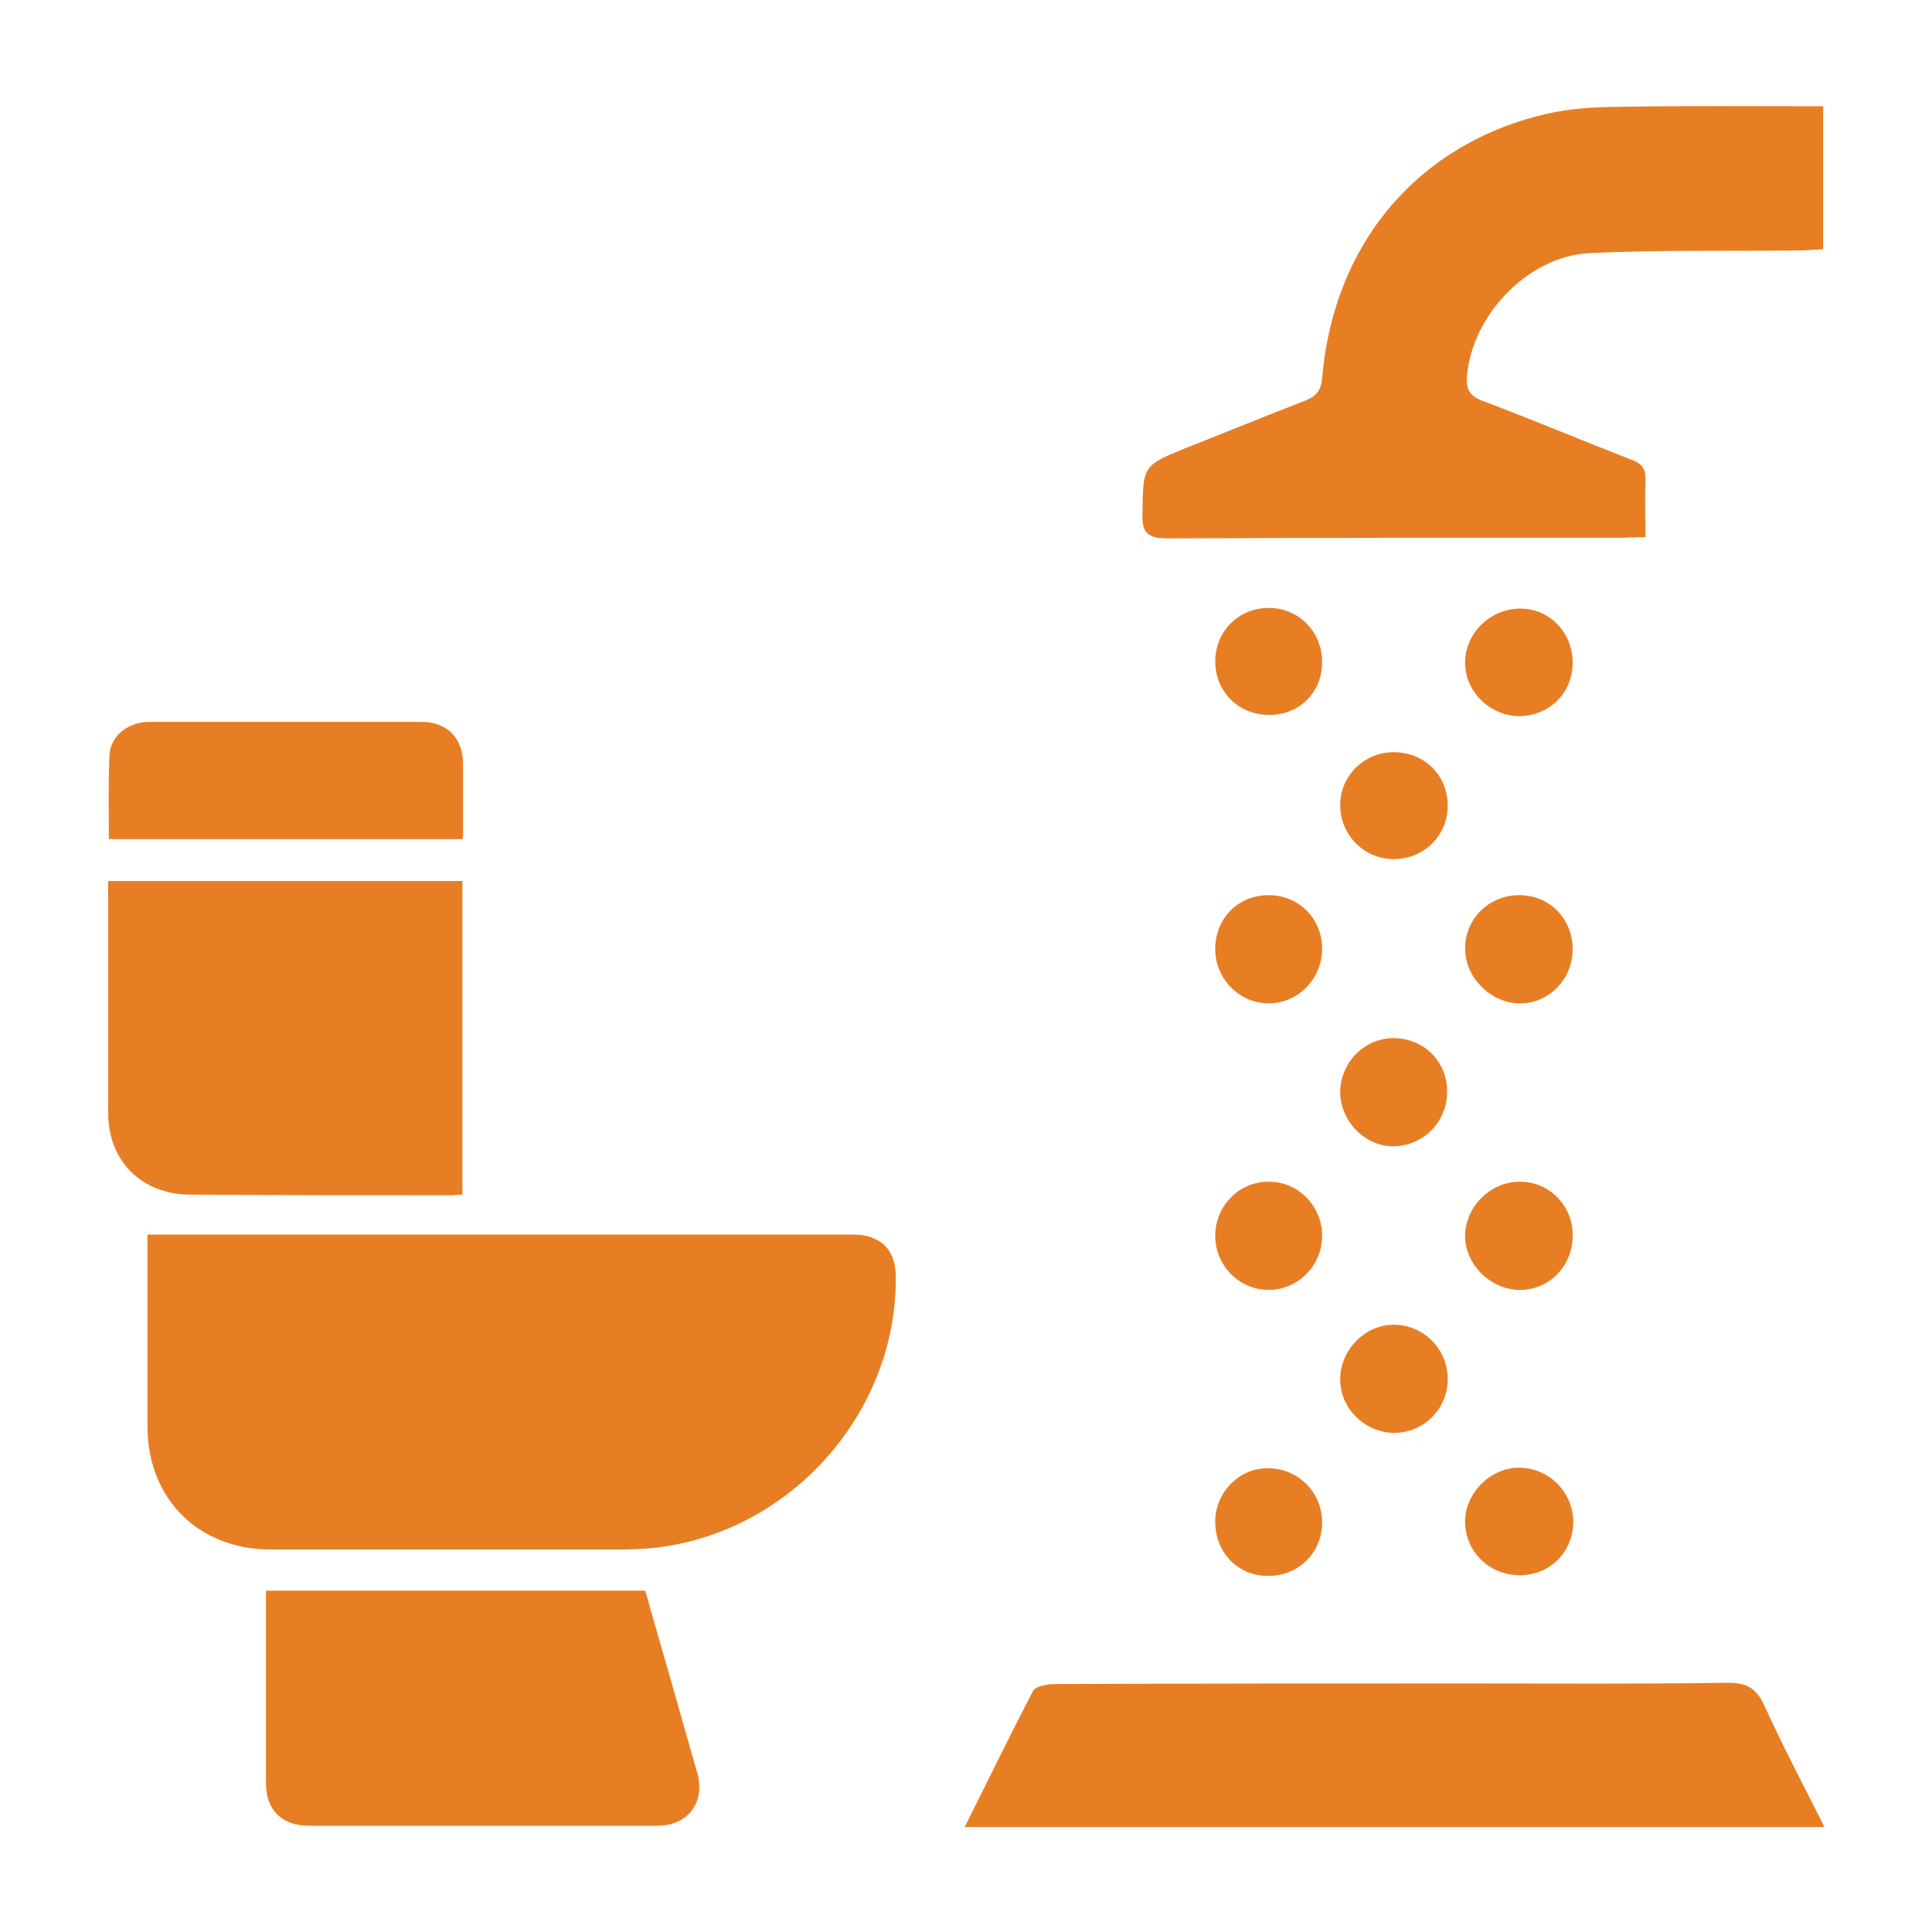 <?xml version="1.0" encoding="utf-8"?>
<!-- Generator: Adobe Illustrator 28.0.0, SVG Export Plug-In . SVG Version: 6.00 Build 0)  -->
<svg version="1.1" id="Layer_1" xmlns="http://www.w3.org/2000/svg" xmlns:xlink="http://www.w3.org/1999/xlink" x="0px" y="0px"
	 viewBox="0 0 300 300" style="enable-background:new 0 0 300 300;" xml:space="preserve">
<style type="text/css">
	.st0{fill:#E87E24;}
</style>
<g>
	<path class="st0" d="M132.4,191.7H22.9v2.3c0,9.2,0,18.3,0,27.5c0,11.2,7.9,19.1,19.1,19.1c18.2,0,36.3,0,54.5,0
		c1.8,0,3.7-0.1,5.5-0.3c20.8-2.5,37.1-20.8,37.1-41.7C139.2,194.1,136.8,191.7,132.4,191.7z"/>
	<path class="st0" d="M69.9,185.6c0.6,0,1.2-0.1,1.9-0.1v-48.7h-55v2c0,11.3,0,22.7,0,34c0,7.5,5.2,12.7,12.8,12.7
		C43,185.6,56.5,185.6,69.9,185.6z"/>
	<path class="st0" d="M103.4,258.2c-1.1-3.8-2.2-7.6-3.2-11.2H41.3c0,10.1,0,20,0,29.9c0,4.2,2.5,6.6,6.7,6.6c18,0,36.1,0,54.1,0
		c4.7,0,7.4-3.6,6.2-8.1C106.7,269.7,105,263.9,103.4,258.2z"/>
	<path class="st0" d="M71.7,130.4c0.1-0.2,0.2-0.3,0.2-0.5c0-3.7,0-7.5,0-11.3c0-4-2.5-6.5-6.4-6.5c-5,0-10,0-14.9,0
		c-9.2,0-18.3,0-27.5,0c-3.2,0-6,2.2-6.1,5.2c-0.2,4.3-0.1,8.6-0.1,13H71.7z"/>
	<path class="st0" d="M181.2,83.6c23.6-0.1,47.1-0.1,70.7-0.1c1.1,0,2.1-0.1,3.6-0.1c0-3.1-0.1-6,0-8.9c0.1-1.9-0.7-2.6-2.4-3.2
		c-7.7-3-15.3-6.2-23-9.1c-2-0.8-2.5-1.9-2.3-3.9c0.8-9.3,9.4-18.5,19-19c10.6-0.5,21.3-0.3,31.9-0.4c1.5,0,2.9-0.1,4.4-0.2V16.5
		c-11,0-21.7-0.1-32.3,0.1c-3.5,0-7,0.3-10.3,1c-20.1,4.5-33.4,20-35.2,41.1c-0.2,2-0.9,2.8-2.6,3.5c-6.2,2.4-12.3,4.9-18.4,7.3
		c-6.9,2.8-6.8,2.8-6.9,10.3C177.3,82.6,178.1,83.6,181.2,83.6z"/>
	<path class="st0" d="M274,264.9c-1.2-2.6-2.6-3.6-5.6-3.6c-13.5,0.2-26.9,0.1-40.4,0.1c-21.4,0-42.8,0-64.2,0.1
		c-1.2,0-3,0.3-3.4,1.1c-3.6,6.9-7,13.9-10.6,21.1h133.5C280,277.1,276.8,271.1,274,264.9z"/>
	<path class="st0" d="M236,227.9c-4.5-0.1-8.6,4-8.5,8.5c0.1,4.7,3.9,8.3,8.7,8.2c4.6-0.1,8.1-3.7,8.1-8.4
		C244.2,231.7,240.6,228,236,227.9z"/>
	<path class="st0" d="M235.7,155.8c4.6,0.2,8.5-3.6,8.5-8.4c0-4.7-3.5-8.3-8.1-8.4c-4.8-0.1-8.6,3.6-8.6,8.3
		C227.5,151.7,231.3,155.6,235.7,155.8z"/>
	<path class="st0" d="M197.1,183.5c-4.6-0.1-8.4,3.7-8.4,8.4c0,4.6,3.7,8.3,8.1,8.4c4.6,0.1,8.5-3.7,8.5-8.4
		C205.3,187.3,201.6,183.5,197.1,183.5z"/>
	<path class="st0" d="M235.9,183.5c-4.6,0-8.5,4.1-8.4,8.6c0.1,4.4,4.1,8.2,8.5,8.2c4.7,0,8.3-3.9,8.2-8.6
		C244.2,187.1,240.4,183.4,235.9,183.5z"/>
	<path class="st0" d="M208.1,214.2c0,4.5,3.8,8.2,8.3,8.3c4.7,0,8.4-3.7,8.4-8.4c0-4.6-3.7-8.3-8.2-8.4
		C212,205.6,208.1,209.6,208.1,214.2z"/>
	<path class="st0" d="M188.7,236.1c-0.1,4.8,3.4,8.6,8.1,8.6c4.8,0.1,8.5-3.6,8.5-8.3c0-4.6-3.6-8.3-8.2-8.4
		C192.7,227.8,188.8,231.5,188.7,236.1z"/>
	<path class="st0" d="M216.4,116.8c-4.6,0-8.3,3.7-8.3,8.2c0,4.7,3.8,8.5,8.5,8.4c4.6-0.1,8.2-3.7,8.2-8.3
		C224.8,120.4,221.2,116.8,216.4,116.8z"/>
	<path class="st0" d="M197,155.8c4.5,0,8.2-3.7,8.3-8.3c0.1-4.8-3.6-8.5-8.3-8.5c-4.7,0-8.2,3.5-8.3,8.2
		C188.6,151.9,192.4,155.8,197,155.8z"/>
	<path class="st0" d="M216.4,161.2c-4.5,0-8.2,3.7-8.3,8.3c0,4.6,3.9,8.6,8.4,8.5c4.5-0.1,8.2-3.8,8.2-8.4
		C224.8,164.9,221.1,161.2,216.4,161.2z"/>
	<path class="st0" d="M236.1,94.5c-4.7,0-8.6,3.8-8.6,8.4c0,4.5,3.8,8.2,8.3,8.3c4.8,0,8.4-3.6,8.4-8.3
		C244.2,98.2,240.6,94.5,236.1,94.5z"/>
	<path class="st0" d="M205.3,102.8c0-4.6-3.5-8.3-8.1-8.4c-4.8-0.1-8.5,3.6-8.5,8.3c0,4.6,3.5,8.2,8.1,8.3
		C201.6,111.2,205.3,107.6,205.3,102.8z"/>
</g>
</svg>
